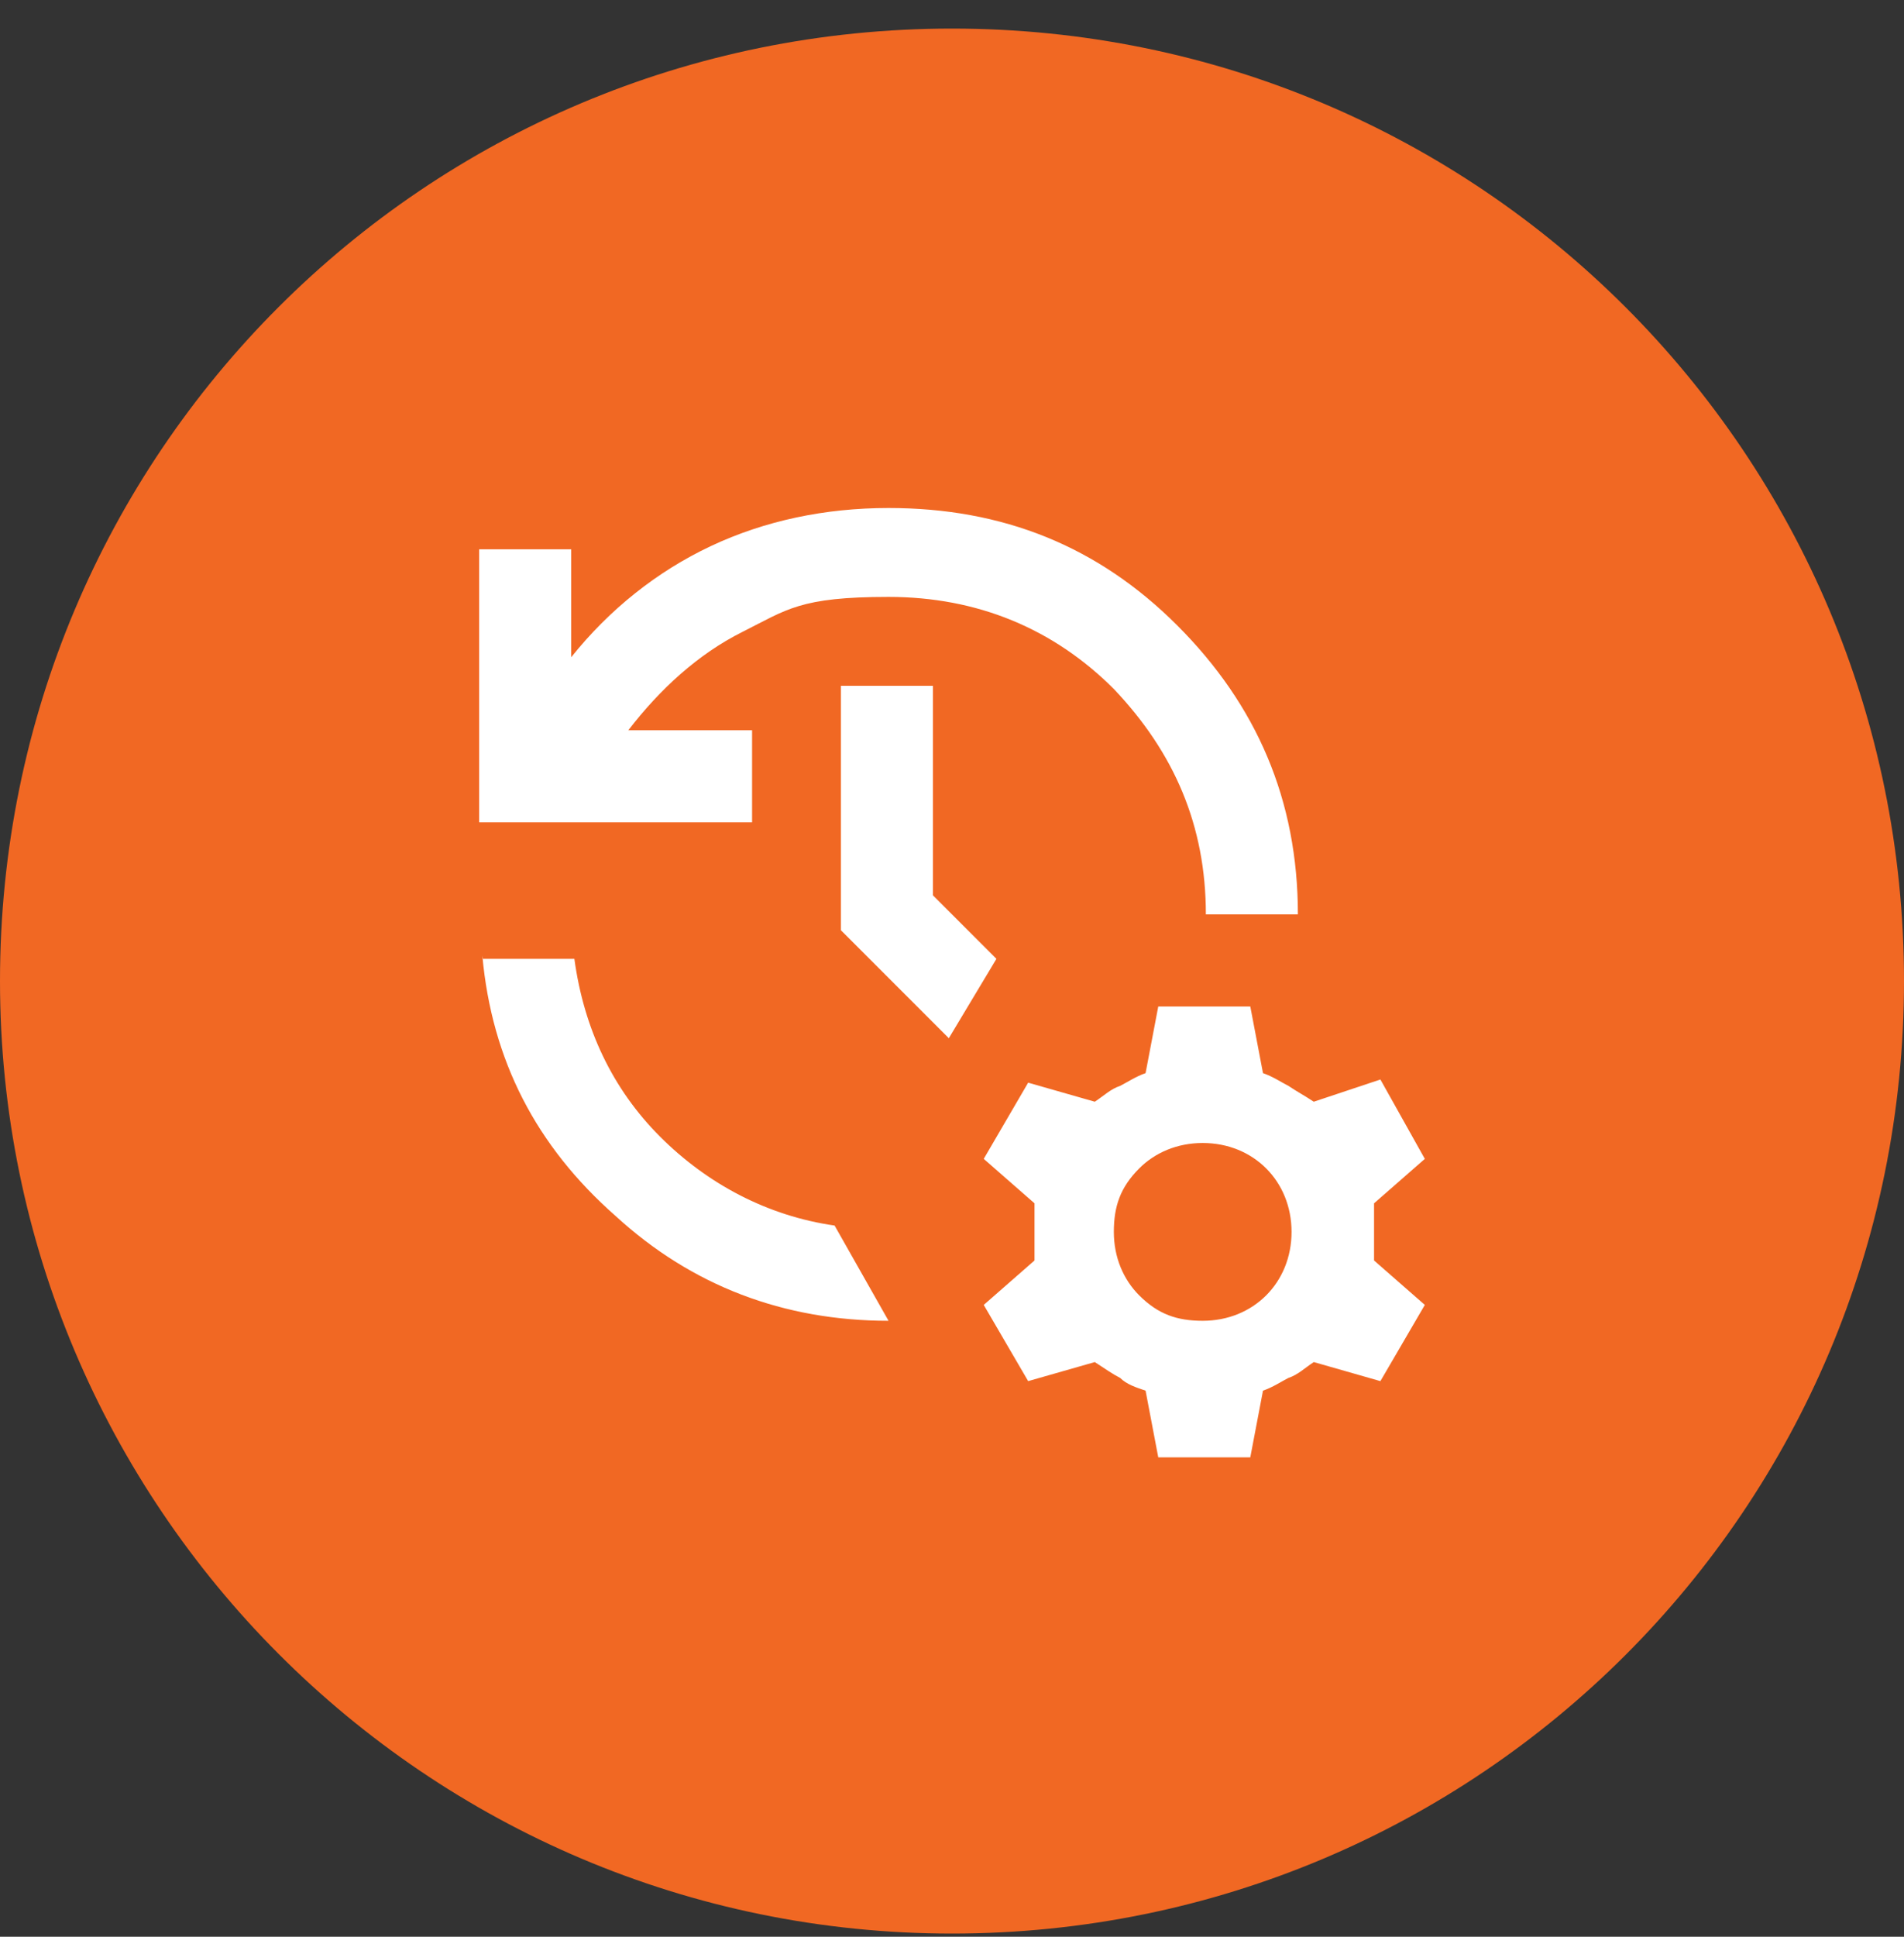 <svg xmlns="http://www.w3.org/2000/svg" xmlns:xlink="http://www.w3.org/1999/xlink" viewBox="0 0 60 61"><rect x="0" y="0" width="60" height="61" fill="#333333" stroke="none"/><defs><style> .cls-1 { fill: #f16823; } .cls-2 { fill: #fff; } .cls-3 { fill: none; } .cls-4 { clip-path: url(#clippath); } </style><clipPath id="clippath"><rect class="cls-3" y=".9" width="60" height="60"></rect></clipPath></defs><g><g id="Capa_1"><g class="cls-4"><g><path class="cls-1" d="M30,.9h0c16.6,0,30,13.4,30,30h0c0,16.6-13.4,30-30,30h0C13.4,60.9,0,47.4,0,30.9h0C0,14.3,13.4.9,30,.9Z"></path><path class="cls-2" d="M15.1,25.9v-8.6h2.9v3.4c1.2-1.5,2.7-2.7,4.4-3.5s3.6-1.2,5.6-1.2c3.6,0,6.6,1.2,9.1,3.7s3.8,5.5,3.8,9.1h-2.9c0-2.8-1-5.1-2.9-7.1-1.9-1.9-4.3-2.9-7.1-2.9s-3.2.4-4.6,1.1-2.6,1.8-3.6,3.1h3.9v2.9h-8.6ZM15.2,30.2h2.9c.3,2.2,1.2,4.1,2.7,5.6,1.5,1.5,3.4,2.5,5.5,2.8l1.7,3c-3.3,0-6.2-1.1-8.6-3.3-2.5-2.2-3.9-4.9-4.2-8.2ZM29.9,32.7l-3.4-3.4v-7.7h2.9v6.6l2,2-1.5,2.5ZM36.5,45.9l-.4-2.1c-.3-.1-.6-.2-.8-.4-.2-.1-.5-.3-.8-.5l-2.1.6-1.4-2.4,1.6-1.4c0-.3,0-.6,0-.9s0-.6,0-.9l-1.6-1.4,1.4-2.4,2.1.6c.3-.2.5-.4.8-.5.2-.1.5-.3.8-.4l.4-2.1h2.9l.4,2.1c.3.1.6.3.8.4.3.2.5.3.8.5l2.1-.7,1.4,2.5-1.6,1.4c0,.3,0,.6,0,.9s0,.6,0,.9l1.6,1.4-1.4,2.4-2.1-.6c-.3.2-.5.4-.8.5-.2.1-.5.3-.8.4l-.4,2.1h-2.9ZM37.9,41.6c.8,0,1.5-.3,2-.8s.8-1.2.8-2-.3-1.5-.8-2-1.2-.8-2-.8-1.5.3-2,.8c-.6.6-.8,1.2-.8,2s.3,1.5.8,2c.6.6,1.2.8,2,.8Z"></path></g></g></g></g></svg>